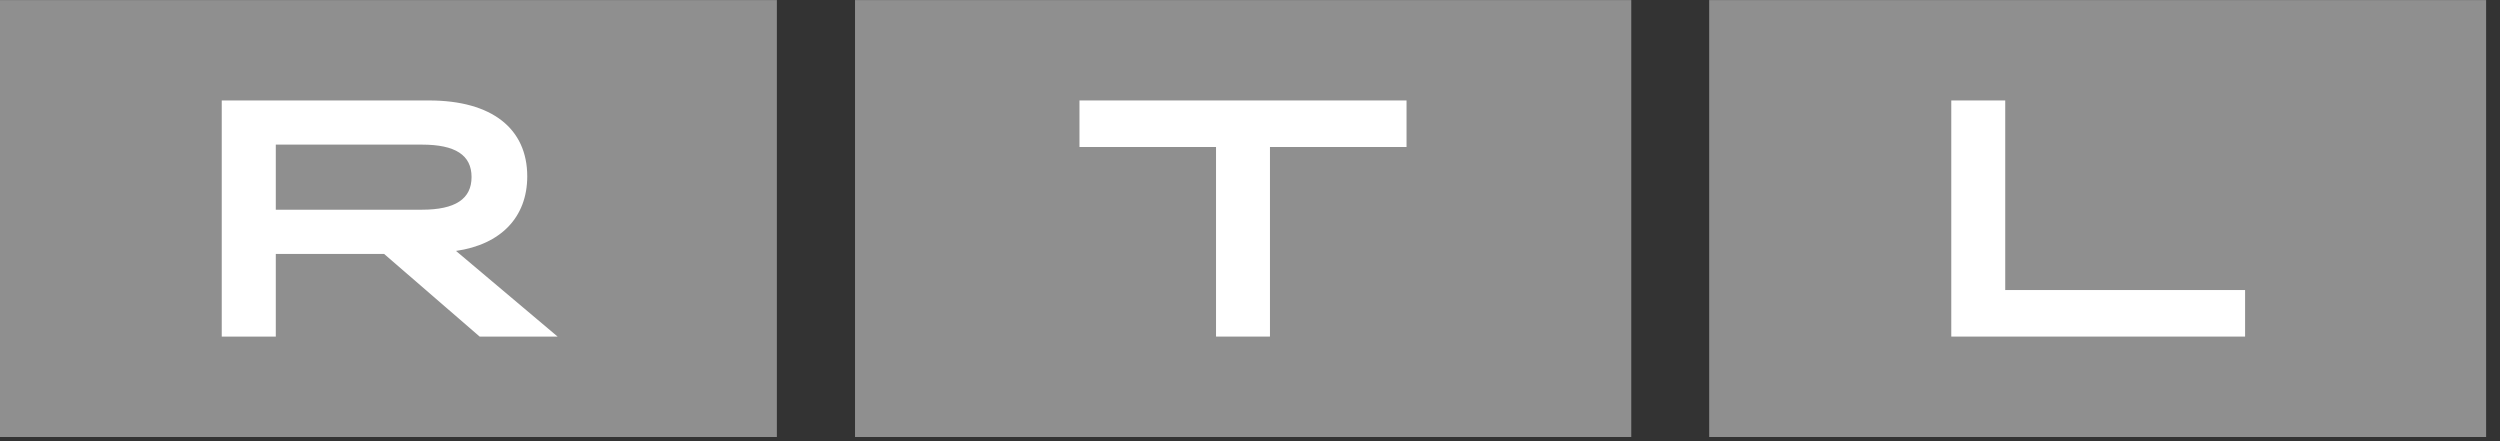 <svg xmlns="http://www.w3.org/2000/svg" fill="none" viewBox="0 0 119 21" height="21" width="119">
<rect x="0" y="0" width="119" height="21" fill="#333333" stroke="none"/>
<g clip-path="url(#clip0_6189_12199)">
<path fill="#8F8F8F" d="M36.979 0.002H-0.002V20.802H36.979V0.002Z"></path>
<path fill="white" d="M20.085 9.982C21.673 9.982 22.446 9.47 22.446 8.426C22.446 7.382 21.673 6.884 20.085 6.884H13.128V9.982H20.085ZM10.555 4.782H20.422C23.425 4.782 25.097 6.13 25.097 8.394C25.097 10.337 23.843 11.637 21.706 11.944L26.542 16.021H22.831L18.282 12.086H13.128V16.021H10.555V4.782Z" clip-rule="evenodd" fill-rule="evenodd"></path>
<path fill="#8F8F8F" d="M118.339 0.002H81.357V20.802H118.339V0.002Z"></path>
<path fill="white" d="M92.881 4.782H95.449V13.806H106.866V16.021H92.881V4.782Z" clip-rule="evenodd" fill-rule="evenodd"></path>
<path fill="#8F8F8F" d="M77.648 0.002H40.699V20.802H77.648V0.002Z"></path>
<path fill="white" d="M57.883 6.997H51.383V4.782H66.951V6.997H60.45V16.021H57.883V6.997Z" clip-rule="evenodd" fill-rule="evenodd"></path>
</g>
<defs>
<clipPath id="clip0_6189_12199">
<rect fill="white" height="20.8" width="118.34"></rect>
</clipPath>
</defs>
</svg>
